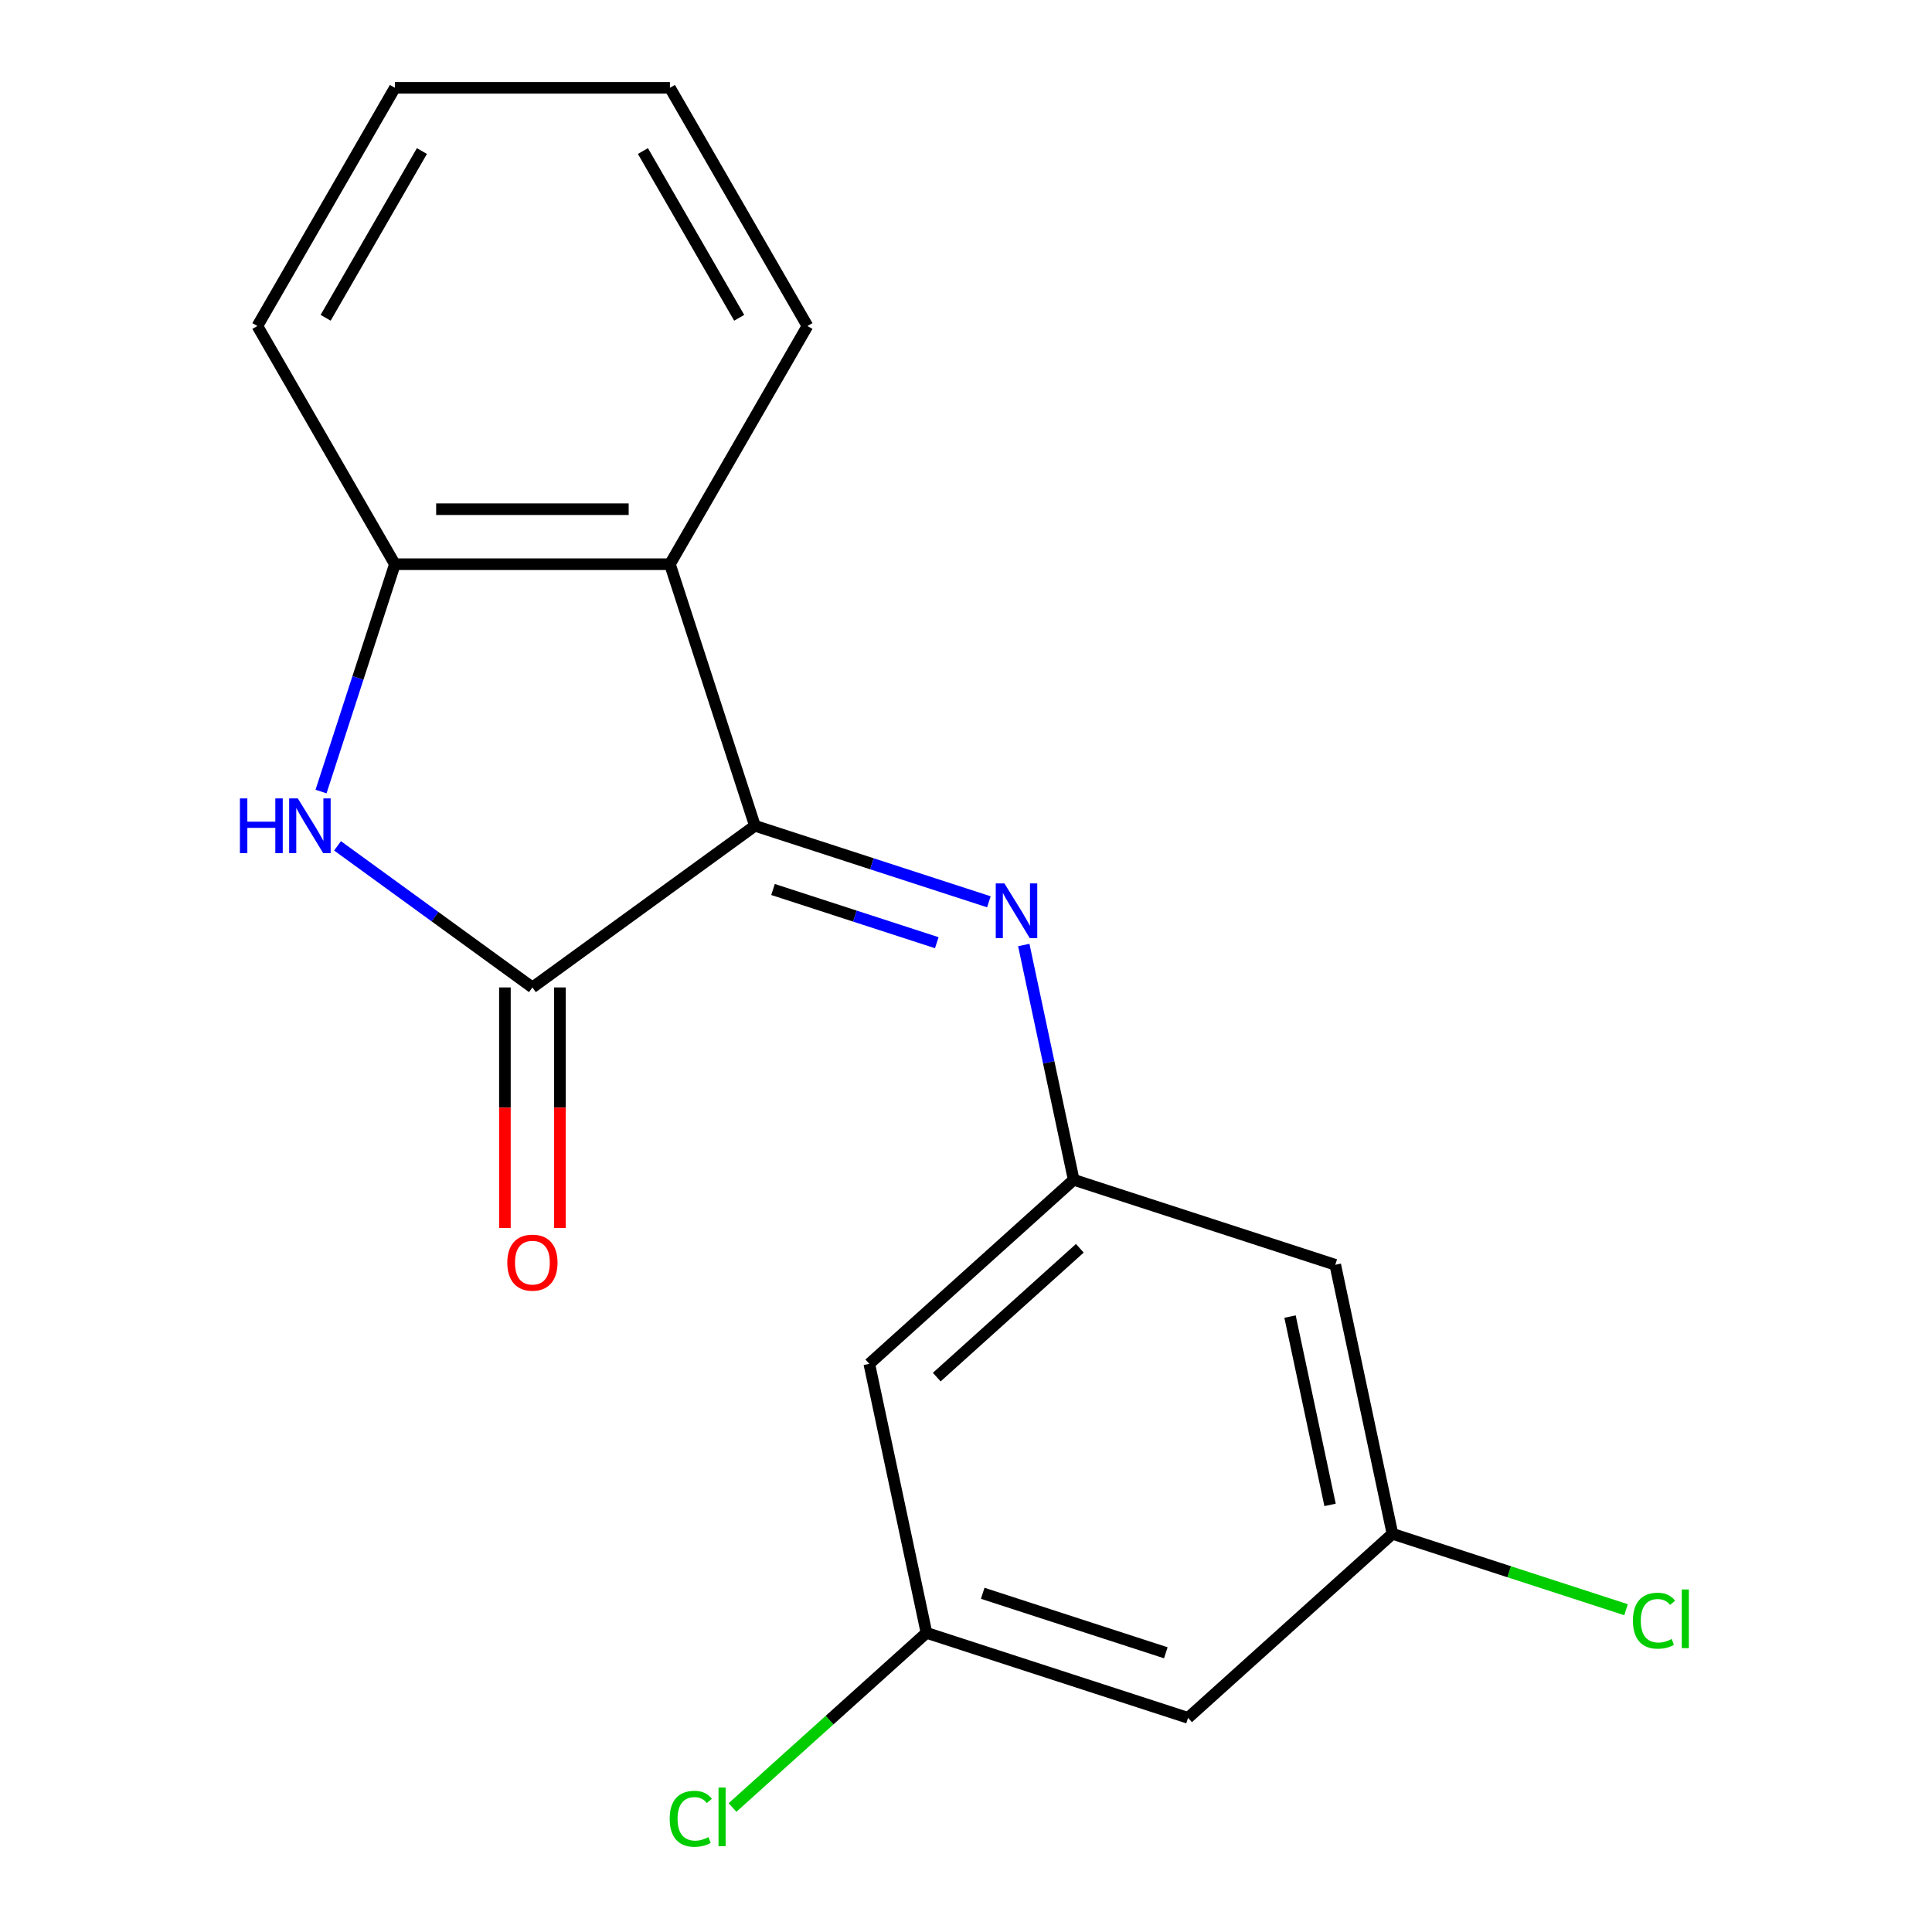 <?xml version='1.0' encoding='iso-8859-1'?>
<svg version='1.1' baseProfile='full'
              xmlns='http://www.w3.org/2000/svg'
                      xmlns:rdkit='http://www.rdkit.org/xml'
                      xmlns:xlink='http://www.w3.org/1999/xlink'
                  xml:space='preserve'
width='1000px' height='1000px' viewBox='0 0 1000 1000'>
<!-- END OF HEADER -->
<rect style='opacity:1.0;fill:#FFFFFF;stroke:none' width='1000' height='1000' x='0' y='0'> </rect>
<path class='bond-0' d='M 390.747,427.42 L 275.576,511.096' style='fill:none;fill-rule:evenodd;stroke:#000000;stroke-width:6px;stroke-linecap:butt;stroke-linejoin:miter;stroke-opacity:1' />
<path class='bond-2' d='M 390.747,427.42 L 346.756,292.028' style='fill:none;fill-rule:evenodd;stroke:#000000;stroke-width:6px;stroke-linecap:butt;stroke-linejoin:miter;stroke-opacity:1' />
<path class='bond-3' d='M 390.747,427.42 L 451.293,447.092' style='fill:none;fill-rule:evenodd;stroke:#000000;stroke-width:6px;stroke-linecap:butt;stroke-linejoin:miter;stroke-opacity:1' />
<path class='bond-3' d='M 451.293,447.092 L 511.84,466.765' style='fill:none;fill-rule:evenodd;stroke:#0000FF;stroke-width:6px;stroke-linecap:butt;stroke-linejoin:miter;stroke-opacity:1' />
<path class='bond-3' d='M 400.113,460.4 L 442.495,474.171' style='fill:none;fill-rule:evenodd;stroke:#000000;stroke-width:6px;stroke-linecap:butt;stroke-linejoin:miter;stroke-opacity:1' />
<path class='bond-3' d='M 442.495,474.171 L 484.878,487.942' style='fill:none;fill-rule:evenodd;stroke:#0000FF;stroke-width:6px;stroke-linecap:butt;stroke-linejoin:miter;stroke-opacity:1' />
<path class='bond-1' d='M 275.576,511.096 L 225.14,474.452' style='fill:none;fill-rule:evenodd;stroke:#000000;stroke-width:6px;stroke-linecap:butt;stroke-linejoin:miter;stroke-opacity:1' />
<path class='bond-1' d='M 225.14,474.452 L 174.704,437.808' style='fill:none;fill-rule:evenodd;stroke:#0000FF;stroke-width:6px;stroke-linecap:butt;stroke-linejoin:miter;stroke-opacity:1' />
<path class='bond-6' d='M 261.34,511.096 L 261.34,573.336' style='fill:none;fill-rule:evenodd;stroke:#000000;stroke-width:6px;stroke-linecap:butt;stroke-linejoin:miter;stroke-opacity:1' />
<path class='bond-6' d='M 261.34,573.336 L 261.34,635.577' style='fill:none;fill-rule:evenodd;stroke:#FF0000;stroke-width:6px;stroke-linecap:butt;stroke-linejoin:miter;stroke-opacity:1' />
<path class='bond-6' d='M 289.812,511.096 L 289.812,573.336' style='fill:none;fill-rule:evenodd;stroke:#000000;stroke-width:6px;stroke-linecap:butt;stroke-linejoin:miter;stroke-opacity:1' />
<path class='bond-6' d='M 289.812,573.336 L 289.812,635.577' style='fill:none;fill-rule:evenodd;stroke:#FF0000;stroke-width:6px;stroke-linecap:butt;stroke-linejoin:miter;stroke-opacity:1' />
<path class='bond-18' d='M 166.162,409.701 L 185.279,350.864' style='fill:none;fill-rule:evenodd;stroke:#0000FF;stroke-width:6px;stroke-linecap:butt;stroke-linejoin:miter;stroke-opacity:1' />
<path class='bond-18' d='M 185.279,350.864 L 204.396,292.028' style='fill:none;fill-rule:evenodd;stroke:#000000;stroke-width:6px;stroke-linecap:butt;stroke-linejoin:miter;stroke-opacity:1' />
<path class='bond-4' d='M 346.756,292.028 L 204.396,292.028' style='fill:none;fill-rule:evenodd;stroke:#000000;stroke-width:6px;stroke-linecap:butt;stroke-linejoin:miter;stroke-opacity:1' />
<path class='bond-4' d='M 325.402,263.556 L 225.75,263.556' style='fill:none;fill-rule:evenodd;stroke:#000000;stroke-width:6px;stroke-linecap:butt;stroke-linejoin:miter;stroke-opacity:1' />
<path class='bond-14' d='M 346.756,292.028 L 417.935,168.741' style='fill:none;fill-rule:evenodd;stroke:#000000;stroke-width:6px;stroke-linecap:butt;stroke-linejoin:miter;stroke-opacity:1' />
<path class='bond-5' d='M 529.905,489.13 L 542.821,549.895' style='fill:none;fill-rule:evenodd;stroke:#0000FF;stroke-width:6px;stroke-linecap:butt;stroke-linejoin:miter;stroke-opacity:1' />
<path class='bond-5' d='M 542.821,549.895 L 555.737,610.659' style='fill:none;fill-rule:evenodd;stroke:#000000;stroke-width:6px;stroke-linecap:butt;stroke-linejoin:miter;stroke-opacity:1' />
<path class='bond-15' d='M 204.396,292.028 L 133.217,168.741' style='fill:none;fill-rule:evenodd;stroke:#000000;stroke-width:6px;stroke-linecap:butt;stroke-linejoin:miter;stroke-opacity:1' />
<path class='bond-7' d='M 555.737,610.659 L 449.943,705.916' style='fill:none;fill-rule:evenodd;stroke:#000000;stroke-width:6px;stroke-linecap:butt;stroke-linejoin:miter;stroke-opacity:1' />
<path class='bond-7' d='M 558.919,646.107 L 484.864,712.786' style='fill:none;fill-rule:evenodd;stroke:#000000;stroke-width:6px;stroke-linecap:butt;stroke-linejoin:miter;stroke-opacity:1' />
<path class='bond-8' d='M 555.737,610.659 L 691.129,654.651' style='fill:none;fill-rule:evenodd;stroke:#000000;stroke-width:6px;stroke-linecap:butt;stroke-linejoin:miter;stroke-opacity:1' />
<path class='bond-9' d='M 449.943,705.916 L 479.541,845.165' style='fill:none;fill-rule:evenodd;stroke:#000000;stroke-width:6px;stroke-linecap:butt;stroke-linejoin:miter;stroke-opacity:1' />
<path class='bond-10' d='M 691.129,654.651 L 720.727,793.899' style='fill:none;fill-rule:evenodd;stroke:#000000;stroke-width:6px;stroke-linecap:butt;stroke-linejoin:miter;stroke-opacity:1' />
<path class='bond-10' d='M 667.719,681.458 L 688.437,778.932' style='fill:none;fill-rule:evenodd;stroke:#000000;stroke-width:6px;stroke-linecap:butt;stroke-linejoin:miter;stroke-opacity:1' />
<path class='bond-12' d='M 479.541,845.165 L 429.344,890.362' style='fill:none;fill-rule:evenodd;stroke:#000000;stroke-width:6px;stroke-linecap:butt;stroke-linejoin:miter;stroke-opacity:1' />
<path class='bond-12' d='M 429.344,890.362 L 379.147,935.56' style='fill:none;fill-rule:evenodd;stroke:#00CC00;stroke-width:6px;stroke-linecap:butt;stroke-linejoin:miter;stroke-opacity:1' />
<path class='bond-20' d='M 479.541,845.165 L 614.933,889.156' style='fill:none;fill-rule:evenodd;stroke:#000000;stroke-width:6px;stroke-linecap:butt;stroke-linejoin:miter;stroke-opacity:1' />
<path class='bond-20' d='M 508.649,824.685 L 603.423,855.479' style='fill:none;fill-rule:evenodd;stroke:#000000;stroke-width:6px;stroke-linecap:butt;stroke-linejoin:miter;stroke-opacity:1' />
<path class='bond-11' d='M 720.727,793.899 L 614.933,889.156' style='fill:none;fill-rule:evenodd;stroke:#000000;stroke-width:6px;stroke-linecap:butt;stroke-linejoin:miter;stroke-opacity:1' />
<path class='bond-13' d='M 720.727,793.899 L 781.183,813.543' style='fill:none;fill-rule:evenodd;stroke:#000000;stroke-width:6px;stroke-linecap:butt;stroke-linejoin:miter;stroke-opacity:1' />
<path class='bond-13' d='M 781.183,813.543 L 841.639,833.186' style='fill:none;fill-rule:evenodd;stroke:#00CC00;stroke-width:6px;stroke-linecap:butt;stroke-linejoin:miter;stroke-opacity:1' />
<path class='bond-16' d='M 417.935,168.741 L 346.756,45.455' style='fill:none;fill-rule:evenodd;stroke:#000000;stroke-width:6px;stroke-linecap:butt;stroke-linejoin:miter;stroke-opacity:1' />
<path class='bond-16' d='M 382.601,164.484 L 332.775,78.183' style='fill:none;fill-rule:evenodd;stroke:#000000;stroke-width:6px;stroke-linecap:butt;stroke-linejoin:miter;stroke-opacity:1' />
<path class='bond-19' d='M 133.217,168.741 L 204.396,45.455' style='fill:none;fill-rule:evenodd;stroke:#000000;stroke-width:6px;stroke-linecap:butt;stroke-linejoin:miter;stroke-opacity:1' />
<path class='bond-19' d='M 168.551,164.484 L 218.377,78.183' style='fill:none;fill-rule:evenodd;stroke:#000000;stroke-width:6px;stroke-linecap:butt;stroke-linejoin:miter;stroke-opacity:1' />
<path class='bond-17' d='M 346.756,45.455 L 204.396,45.455' style='fill:none;fill-rule:evenodd;stroke:#000000;stroke-width:6px;stroke-linecap:butt;stroke-linejoin:miter;stroke-opacity:1' />
<path  class='atom-2' d='M 124.185 413.26
L 128.025 413.26
L 128.025 425.3
L 142.505 425.3
L 142.505 413.26
L 146.345 413.26
L 146.345 441.58
L 142.505 441.58
L 142.505 428.5
L 128.025 428.5
L 128.025 441.58
L 124.185 441.58
L 124.185 413.26
' fill='#0000FF'/>
<path  class='atom-2' d='M 154.145 413.26
L 163.425 428.26
Q 164.345 429.74, 165.825 432.42
Q 167.305 435.1, 167.385 435.26
L 167.385 413.26
L 171.145 413.26
L 171.145 441.58
L 167.265 441.58
L 157.305 425.18
Q 156.145 423.26, 154.905 421.06
Q 153.705 418.86, 153.345 418.18
L 153.345 441.58
L 149.665 441.58
L 149.665 413.26
L 154.145 413.26
' fill='#0000FF'/>
<path  class='atom-4' d='M 519.879 457.251
L 529.159 472.251
Q 530.079 473.731, 531.559 476.411
Q 533.039 479.091, 533.119 479.251
L 533.119 457.251
L 536.879 457.251
L 536.879 485.571
L 532.999 485.571
L 523.039 469.171
Q 521.879 467.251, 520.639 465.051
Q 519.439 462.851, 519.079 462.171
L 519.079 485.571
L 515.399 485.571
L 515.399 457.251
L 519.879 457.251
' fill='#0000FF'/>
<path  class='atom-7' d='M 262.576 653.536
Q 262.576 646.736, 265.936 642.936
Q 269.296 639.136, 275.576 639.136
Q 281.856 639.136, 285.216 642.936
Q 288.576 646.736, 288.576 653.536
Q 288.576 660.416, 285.176 664.336
Q 281.776 668.216, 275.576 668.216
Q 269.336 668.216, 265.936 664.336
Q 262.576 660.456, 262.576 653.536
M 275.576 665.016
Q 279.896 665.016, 282.216 662.136
Q 284.576 659.216, 284.576 653.536
Q 284.576 647.976, 282.216 645.176
Q 279.896 642.336, 275.576 642.336
Q 271.256 642.336, 268.896 645.136
Q 266.576 647.936, 266.576 653.536
Q 266.576 659.256, 268.896 662.136
Q 271.256 665.016, 275.576 665.016
' fill='#FF0000'/>
<path  class='atom-13' d='M 346.628 941.402
Q 346.628 934.362, 349.908 930.682
Q 353.228 926.962, 359.508 926.962
Q 365.348 926.962, 368.468 931.082
L 365.828 933.242
Q 363.548 930.242, 359.508 930.242
Q 355.228 930.242, 352.948 933.122
Q 350.708 935.962, 350.708 941.402
Q 350.708 947.002, 353.028 949.882
Q 355.388 952.762, 359.948 952.762
Q 363.068 952.762, 366.708 950.882
L 367.828 953.882
Q 366.348 954.842, 364.108 955.402
Q 361.868 955.962, 359.388 955.962
Q 353.228 955.962, 349.908 952.202
Q 346.628 948.442, 346.628 941.402
' fill='#00CC00'/>
<path  class='atom-13' d='M 371.908 925.242
L 375.588 925.242
L 375.588 955.602
L 371.908 955.602
L 371.908 925.242
' fill='#00CC00'/>
<path  class='atom-14' d='M 845.198 838.871
Q 845.198 831.831, 848.478 828.151
Q 851.798 824.431, 858.078 824.431
Q 863.918 824.431, 867.038 828.551
L 864.398 830.711
Q 862.118 827.711, 858.078 827.711
Q 853.798 827.711, 851.518 830.591
Q 849.278 833.431, 849.278 838.871
Q 849.278 844.471, 851.598 847.351
Q 853.958 850.231, 858.518 850.231
Q 861.638 850.231, 865.278 848.351
L 866.398 851.351
Q 864.918 852.311, 862.678 852.871
Q 860.438 853.431, 857.958 853.431
Q 851.798 853.431, 848.478 849.671
Q 845.198 845.911, 845.198 838.871
' fill='#00CC00'/>
<path  class='atom-14' d='M 870.478 822.711
L 874.158 822.711
L 874.158 853.071
L 870.478 853.071
L 870.478 822.711
' fill='#00CC00'/>
</svg>
